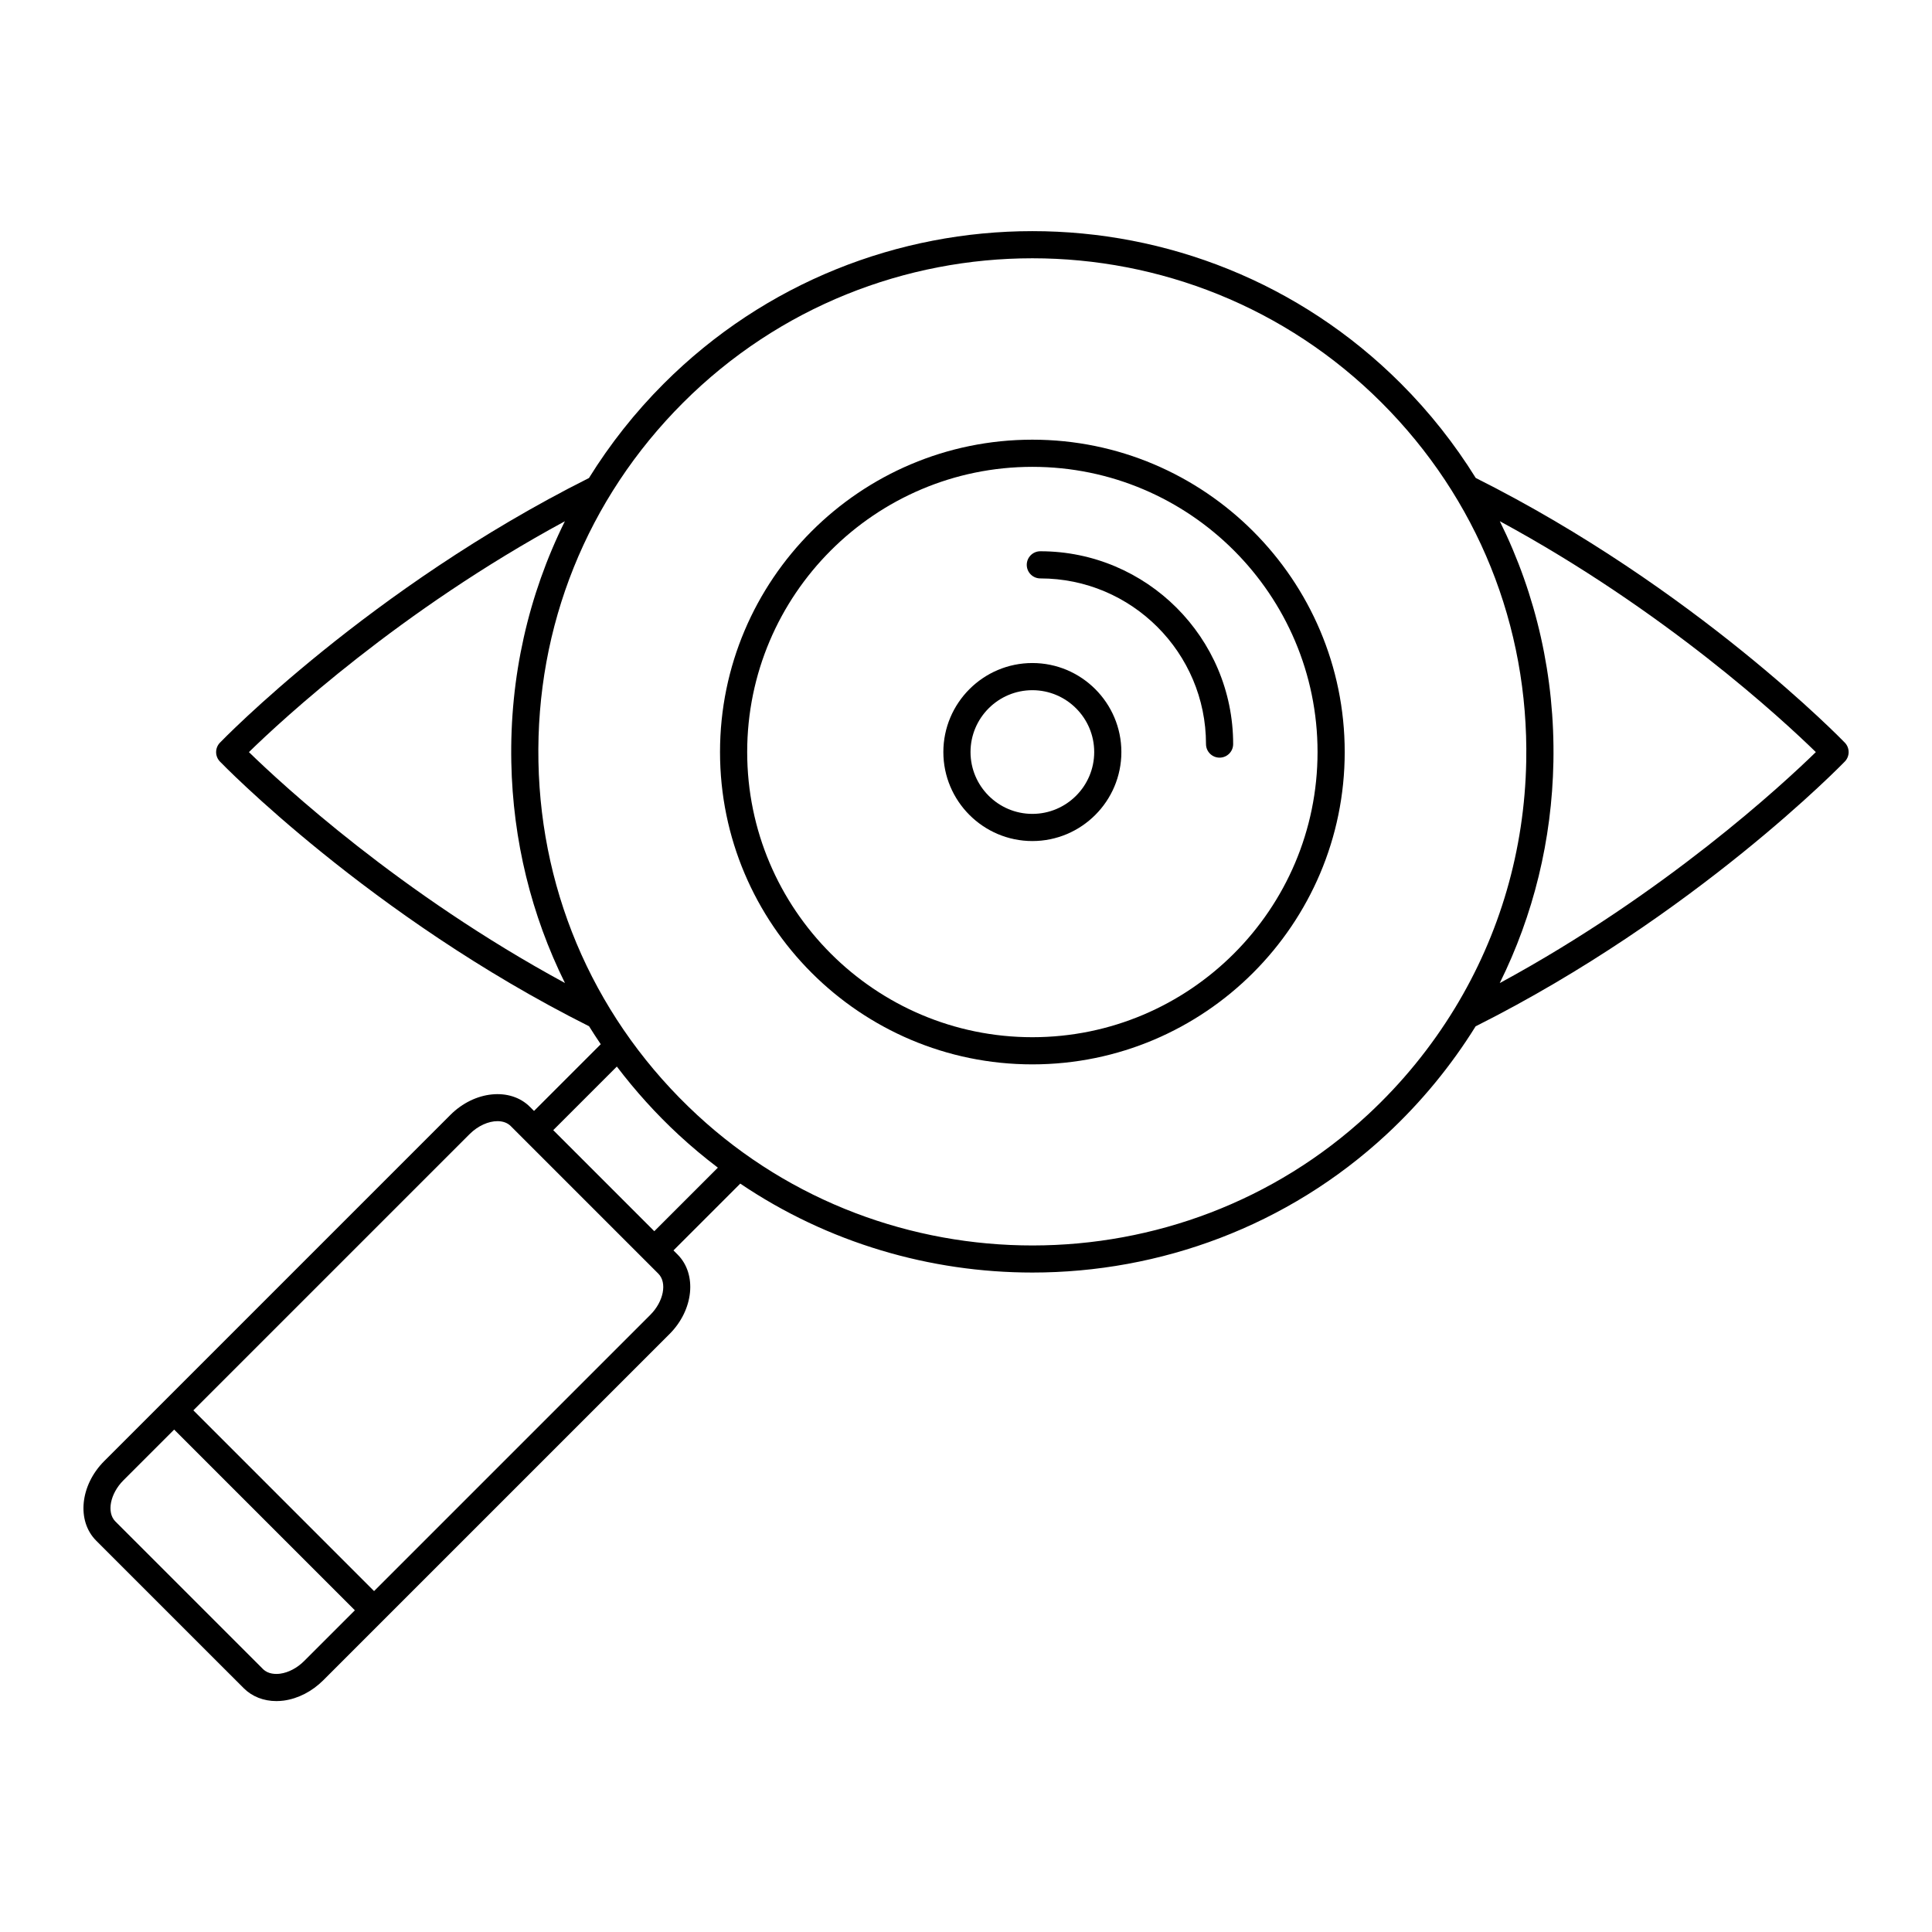 <?xml version="1.0" encoding="UTF-8"?>
<!-- The Best Svg Icon site in the world: iconSvg.co, Visit us! https://iconsvg.co -->
<svg fill="#000000" width="800px" height="800px" version="1.1" viewBox="144 144 512 512" xmlns="http://www.w3.org/2000/svg">
 <g>
  <path d="m535.09 270.67c-5.57-8.961-12.184-17.375-19.852-25.043-53.836-53.84-141.46-53.828-195.32 0.027-7.664 7.664-14.273 16.07-19.84 25.027-58.176 29.168-97.41 69.738-97.801 70.148-1.336 1.391-1.336 3.59 0 4.981 0.391 0.41 39.668 40.988 97.832 70.16 1 1.605 2.031 3.191 3.098 4.758l-17.684 17.684-1.078-1.078c-5.223-5.227-14.684-4.277-21.086 2.129l-91.738 91.738c-6.398 6.398-7.359 15.859-2.133 21.09l39.117 39.113c2.203 2.207 5.277 3.402 8.637 3.402 0.637 0 1.285-0.047 1.938-0.129 3.801-0.508 7.535-2.43 10.512-5.406l15.977-15.977c0.004 0 0.008-0.004 0.008-0.004 0.004-0.004 0.004-0.008 0.004-0.008l75.746-75.742c6.402-6.402 7.359-15.863 2.129-21.09l-1.078-1.078 17.703-17.703c23.238 15.707 50.324 23.57 77.414 23.57 33.777 0 67.547-12.207 93.844-36.602 9.262-8.598 17.148-18.238 23.617-28.648 58.188-29.203 97.457-69.777 97.852-70.184 1.336-1.391 1.336-3.59 0-4.981-0.391-0.41-39.629-40.988-97.816-70.156zm-325.12 72.645c8.758-8.555 39.949-37.469 83.73-61.18-9.695 19.57-14.641 41.312-14.195 63.879 0.406 20.695 5.32 40.531 14.215 58.492-43.73-23.699-74.977-52.637-83.75-61.191zm14.633 240.87c-1.84 1.84-4.16 3.066-6.371 3.359-1.086 0.137-3.129 0.184-4.535-1.227l-39.117-39.113c-2.375-2.379-1.402-7.375 2.133-10.91l13.441-13.441 47.891 47.895zm91.738-91.734-73.207 73.203-47.891-47.895 73.207-73.207c2.223-2.223 5.027-3.434 7.387-3.434 1.395 0 2.641 0.422 3.519 1.305l39.113 39.113c2.379 2.383 1.406 7.379-2.129 10.914zm1.055-22.168-26.781-26.781 16.855-16.855c4.898 6.438 10.367 12.527 16.449 18.152 3.328 3.074 6.773 5.953 10.324 8.641zm212.16-59.102c-0.012 0.016-0.023 0.035-0.035 0.055-6.242 10.242-13.918 19.711-22.984 28.129-49.773 46.199-127.85 46.277-177.74 0.148-26.449-24.457-41.402-57.707-42.105-93.637-0.703-35.938 12.902-69.723 38.309-95.133 25.531-25.531 59.062-38.297 92.594-38.297 33.52 0 67.039 12.762 92.551 38.27 25.379 25.379 38.992 59.133 38.324 95.039-0.438 23.527-7.023 45.898-18.914 65.426zm11.891-6.652c8.918-18.004 13.836-37.895 14.223-58.637 0.418-22.523-4.527-44.227-14.203-63.766 43.754 23.695 74.98 52.633 83.75 61.188-8.777 8.559-40.02 37.496-83.77 61.215z"/>
  <path d="m417.59 260.52c-45.645 0-82.777 37.133-82.777 82.777 0 45.641 37.133 82.773 82.777 82.773 45.641 0 82.773-37.133 82.773-82.773 0-45.645-37.133-82.777-82.773-82.777zm0 158.35c-41.672 0-75.578-33.902-75.578-75.574s33.906-75.578 75.578-75.578 75.574 33.906 75.574 75.578-33.902 75.574-75.574 75.574z"/>
  <path d="m419.7 290.09c-1.988 0-3.598 1.609-3.598 3.598 0 1.988 1.609 3.598 3.598 3.598 24.207 0 43.902 19.691 43.902 43.898 0 1.988 1.609 3.598 3.598 3.598s3.598-1.609 3.598-3.598c0-28.176-22.922-51.094-51.098-51.094z"/>
  <path d="m417.59 319.71c-13.008 0-23.59 10.582-23.59 23.59 0 13.004 10.582 23.586 23.59 23.586 13.004 0 23.586-10.582 23.586-23.586 0-13.008-10.582-23.59-23.586-23.59zm0 39.977c-9.039 0-16.391-7.352-16.391-16.387 0-9.039 7.352-16.391 16.391-16.391 9.035 0 16.387 7.352 16.387 16.391 0 9.035-7.352 16.387-16.387 16.387z"/>
 </g>
</svg>
